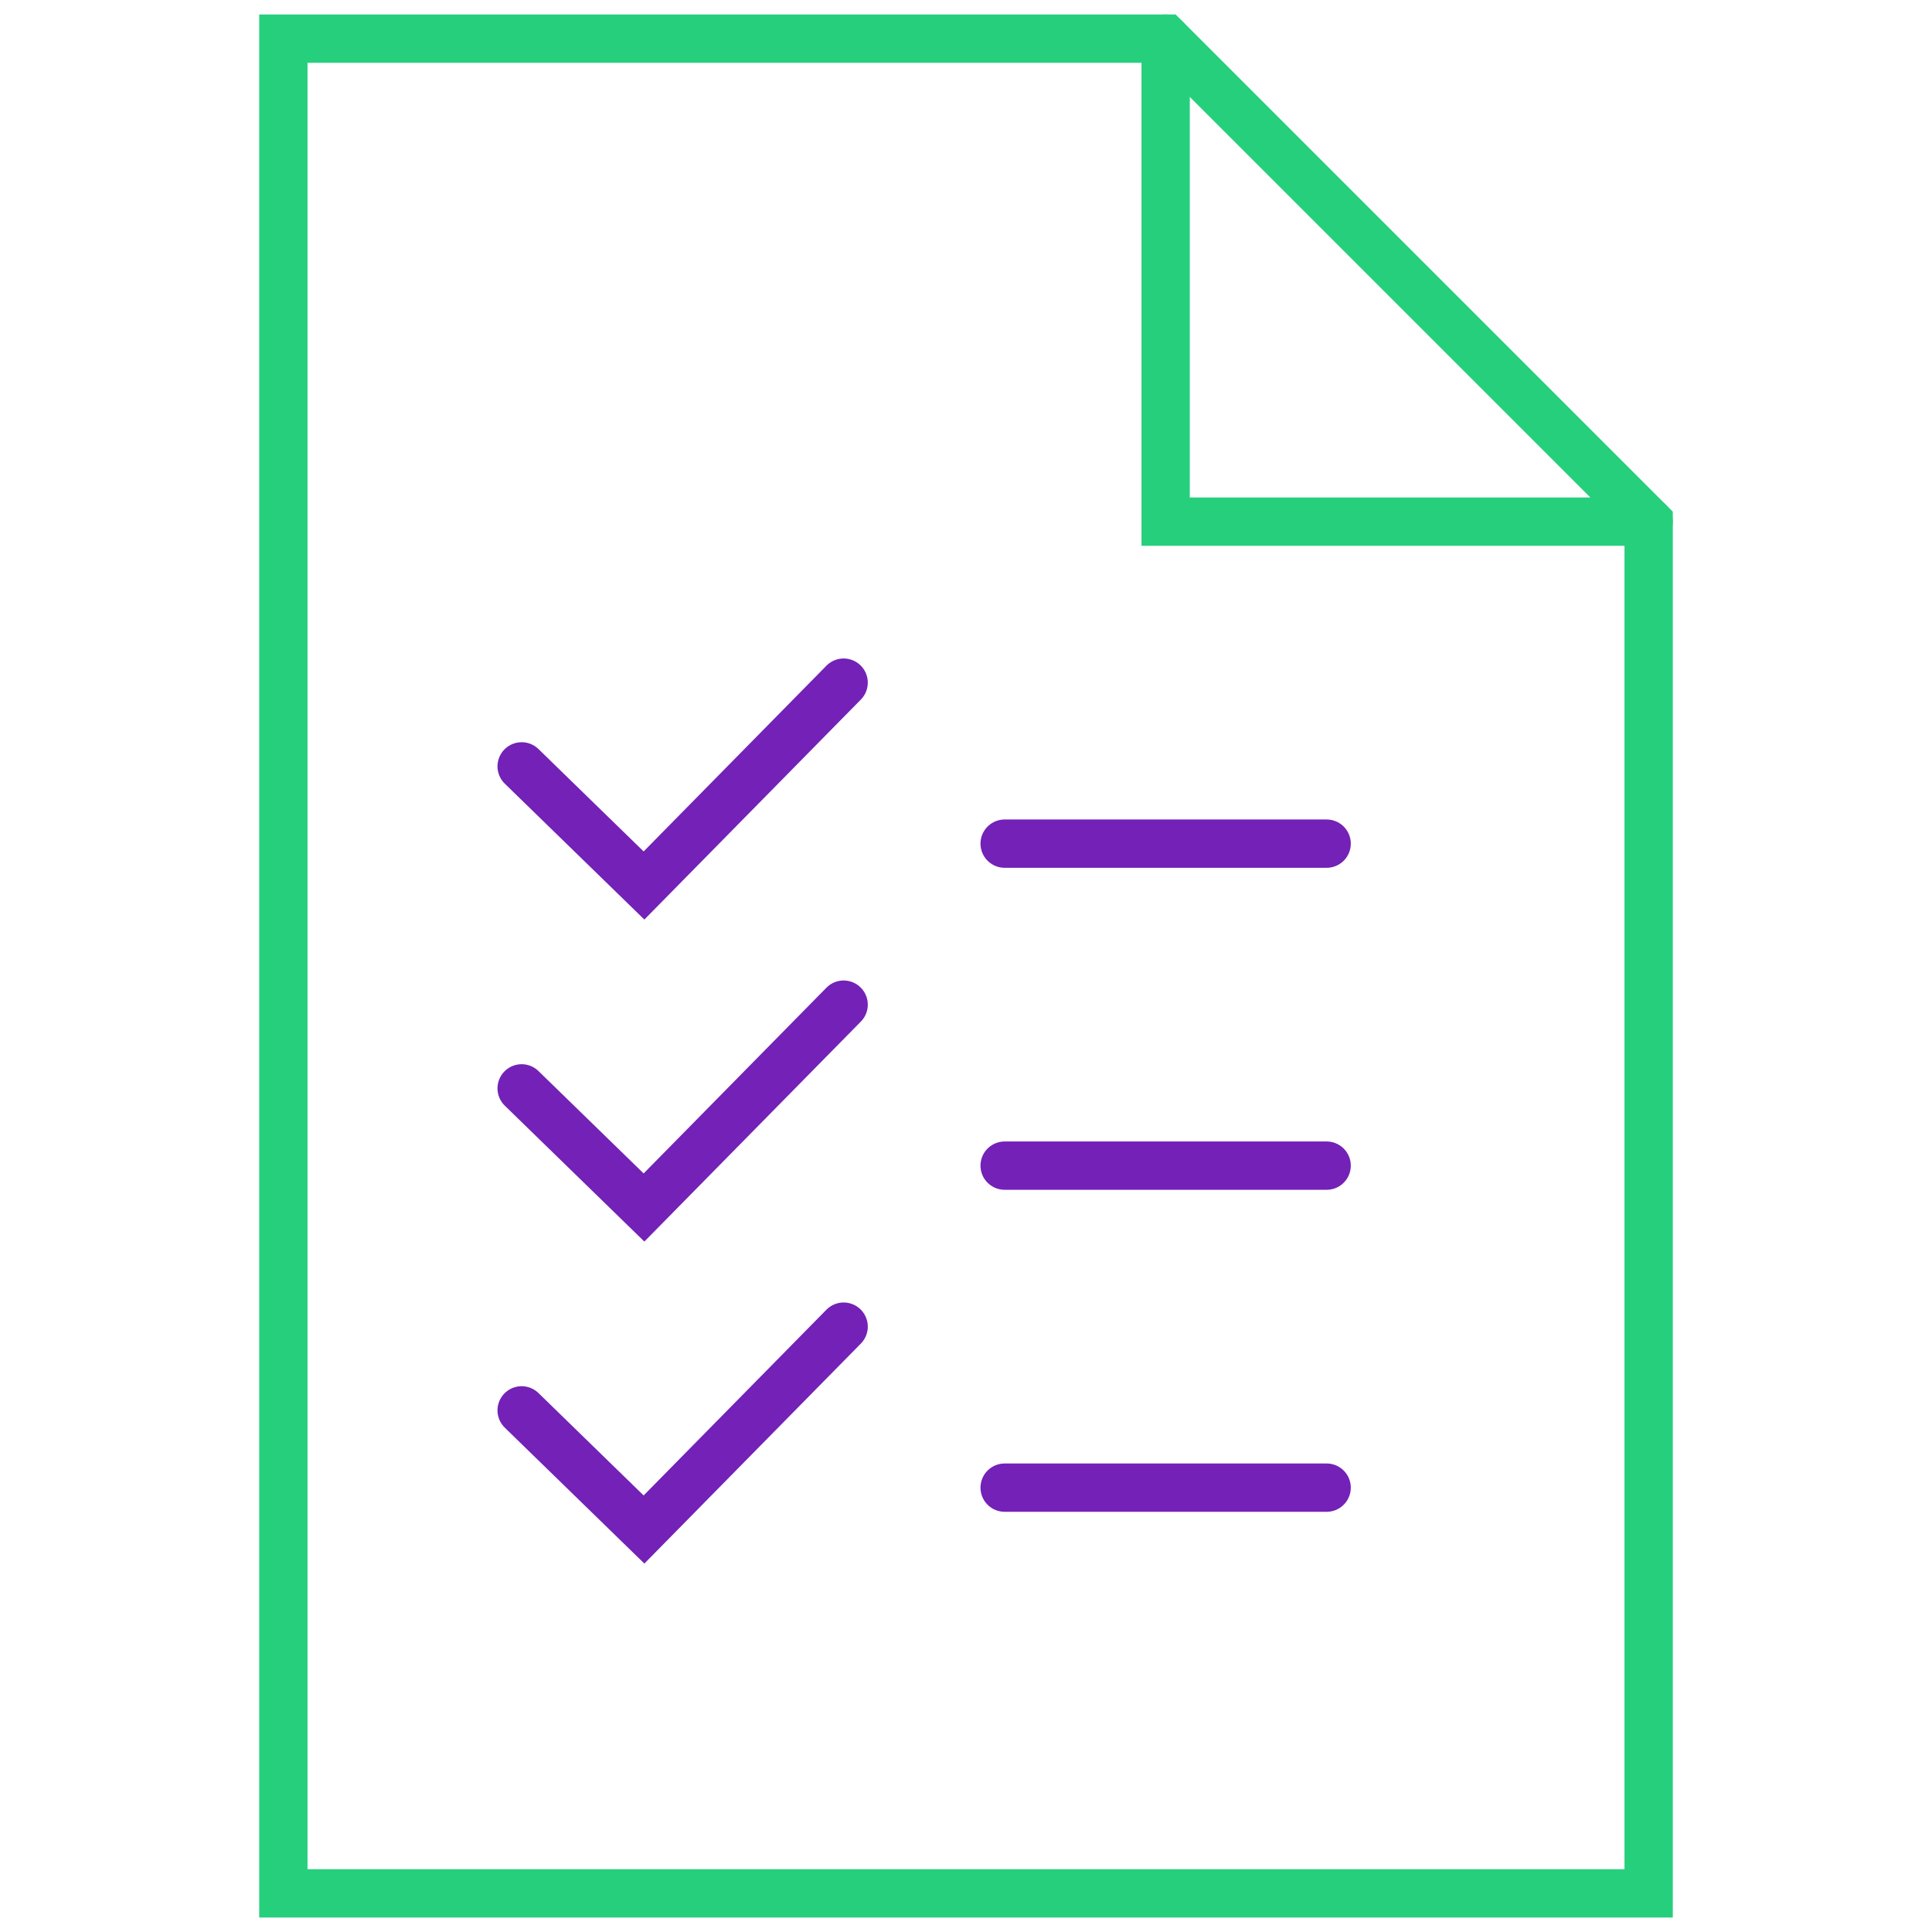 <?xml version="1.0" encoding="utf-8"?>
<!-- Generator: Adobe Illustrator 26.0.3, SVG Export Plug-In . SVG Version: 6.00 Build 0)  -->
<svg version="1.1" id="Layer_1" xmlns="http://www.w3.org/2000/svg" xmlns:xlink="http://www.w3.org/1999/xlink" x="0px" y="0px"
	 viewBox="0 0 60 60" style="enable-background:new 0 0 60 60;" xml:space="preserve">
<style type="text/css">
	.st0{fill:none;stroke:#26CF7C;stroke-width:1.5;stroke-linecap:round;stroke-miterlimit:10;}
	.st1{fill:none;stroke:#7321B7;stroke-width:1.5;stroke-linecap:round;stroke-miterlimit:10;}
</style>
<g id="Outline_Icons">
	<g>
		<polygon class="st0" points="51.2,58.8 8.8,58.8 8.8,1.2 36.2,1.2 51.2,16.2 		"/>
		<polyline class="st0" points="36.2,1.2 36.2,16.2 51.2,16.2 		"/>
		<line class="st1" x1="31.2" y1="26.2" x2="41.2" y2="26.2"/>
		<line class="st1" x1="31.2" y1="36.2" x2="41.2" y2="36.2"/>
		<line class="st1" x1="31.2" y1="46.2" x2="41.2" y2="46.2"/>
		<polyline class="st1" points="26.2,21.2 20,27.5 16.2,23.8 		"/>
		<polyline class="st1" points="26.2,31.2 20,37.5 16.2,33.8 		"/>
		<polyline class="st1" points="26.2,41.2 20,47.5 16.2,43.8 		"/>
	</g>
</g>
</svg>
